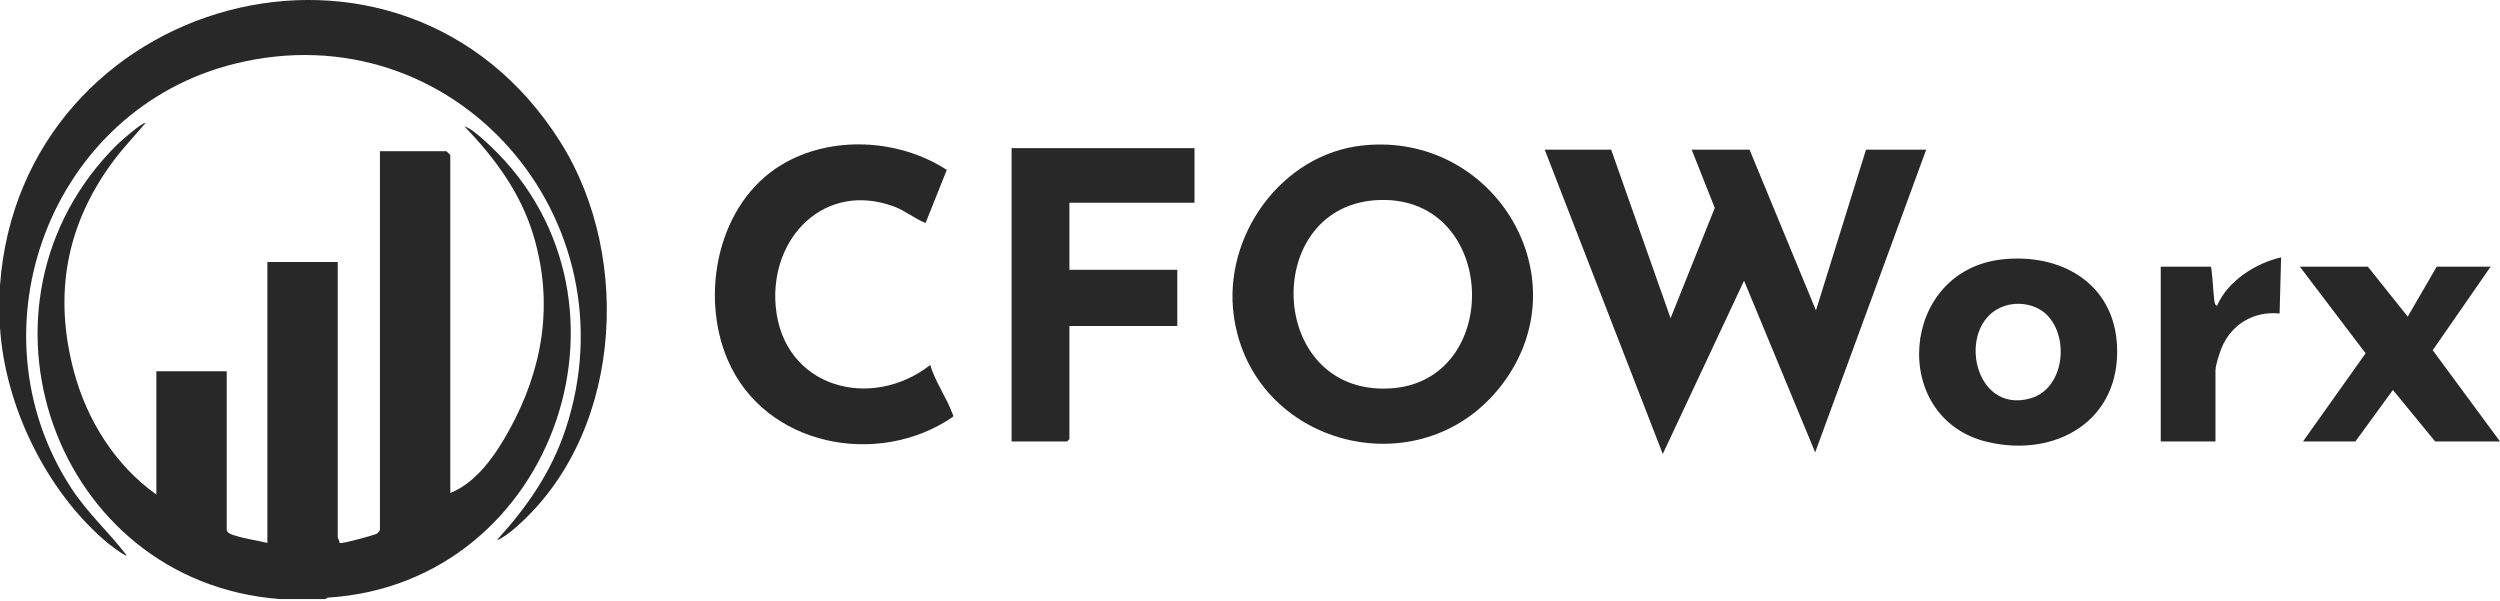 <svg width="158" height="38" viewBox="0 0 158 38" fill="none" xmlns="http://www.w3.org/2000/svg">
<g clip-path="url(#clip0_240_3322)">
<path d="M17.687 37.861C3.397 36.775 -2.772 19.19 7.421 9.124C7.594 8.953 9.055 7.663 9.19 7.783C8.505 8.596 7.767 9.359 7.134 10.217C4.168 14.226 3.378 18.643 4.674 23.483C5.494 26.55 7.279 29.409 9.882 31.253V23.463H14.329V33.473C14.329 33.701 14.67 33.79 14.843 33.845C15.467 34.044 16.25 34.16 16.898 34.311V16.56H21.345V33.966C21.345 34.019 21.474 34.188 21.453 34.301C21.498 34.341 21.607 34.311 21.677 34.303C21.952 34.273 23.648 33.829 23.838 33.718C23.907 33.678 24.012 33.525 24.012 33.472V9.557H28.212C28.229 9.557 28.459 9.787 28.459 9.803V31.154C30.125 30.502 31.329 28.727 32.166 27.212C34.313 23.33 35.003 19.214 33.722 14.906C32.916 12.196 31.279 9.988 29.348 7.981C29.745 8.116 30.168 8.487 30.487 8.766C41.473 18.409 35.225 36.879 20.71 37.77L20.553 37.861H17.687Z" fill="#282828"/>
<path d="M0 18.038C1.324 -0.273 25.375 -6.963 35.416 8.974C40.086 16.386 39.278 27.814 32.313 33.572C32.201 33.663 31.502 34.183 31.422 34.111C33.319 32.033 34.847 29.827 35.742 27.132C40.16 13.818 28.704 0.611 14.859 4.022C3.184 6.899 -2.029 20.819 4.505 30.851C5.539 32.438 6.871 33.615 8.004 35.098C7.905 35.189 6.818 34.334 6.673 34.209C2.894 30.969 0.316 25.64 0 20.701V18.038Z" fill="#282828"/>
<path d="M101.826 9.459L105.58 20.111L108.374 13.14L106.914 9.459H110.571L114.769 19.617L117.932 9.459H121.736L114.719 28.59L110.224 17.742L105.087 28.69L97.626 9.459H101.826Z" fill="#282828"/>
<path d="M86.142 9.19C94.452 8.319 100.07 17.608 94.899 24.34C89.797 30.981 79.108 28.205 77.975 19.95C77.284 14.917 80.986 9.73 86.143 9.19H86.142ZM87.234 12.639C79.678 12.833 80.001 24.943 87.799 24.551C95.023 24.188 94.705 12.447 87.234 12.639Z" fill="#282828"/>
<path d="M58.495 14.093C57.806 13.82 57.218 13.32 56.519 13.059C52.131 11.42 48.643 15.016 49.024 19.356C49.474 24.484 55.016 26.008 58.792 23.067C59.1 24.124 59.837 25.149 60.202 26.158C60.235 26.247 60.295 26.29 60.187 26.372C55.467 29.577 48.348 28.202 46.001 22.768C44.201 18.6 45.369 12.819 49.415 10.402C52.544 8.534 56.805 8.773 59.837 10.737L58.496 14.092L58.495 14.093Z" fill="#282828"/>
<path d="M75.492 9.36V12.812H67.587V17.053H74.405V20.602H67.587V27.753L67.439 27.9H63.932V9.36H75.492Z" fill="#282828"/>
<path d="M126.558 16.391C130.238 15.998 133.594 17.884 133.796 21.831C134.038 26.574 129.938 28.954 125.608 27.932C119.388 26.463 120.039 17.088 126.558 16.391ZM129.409 19.948C128.671 19.172 127.404 19.002 126.442 19.433C123.641 20.686 124.733 26.219 128.339 25.171C130.434 24.562 130.8 21.411 129.409 19.949V19.948Z" fill="#282828"/>
<path d="M149.65 16.855L152.169 20.011L153.999 16.855H157.407L153.749 22.133L158 27.9H153.9L151.233 24.646L148.86 27.9H145.55L149.506 22.329L145.352 16.855H149.65Z" fill="#282828"/>
<path d="M139.72 16.855C139.801 16.923 139.887 18.571 139.93 18.865C139.945 18.975 139.965 19.326 140.115 19.32C140.804 17.755 142.523 16.646 144.166 16.264L144.07 19.814C142.43 19.645 141.006 20.504 140.395 22.015C140.263 22.343 140.018 23.093 140.018 23.413V27.9H136.559V16.855H139.721H139.72Z" fill="#282828"/>
</g>
<defs>
<clipPath id="clip0_240_3322">
<rect width="158" height="37.861" fill="white"/>
</clipPath>
</defs>
</svg>
